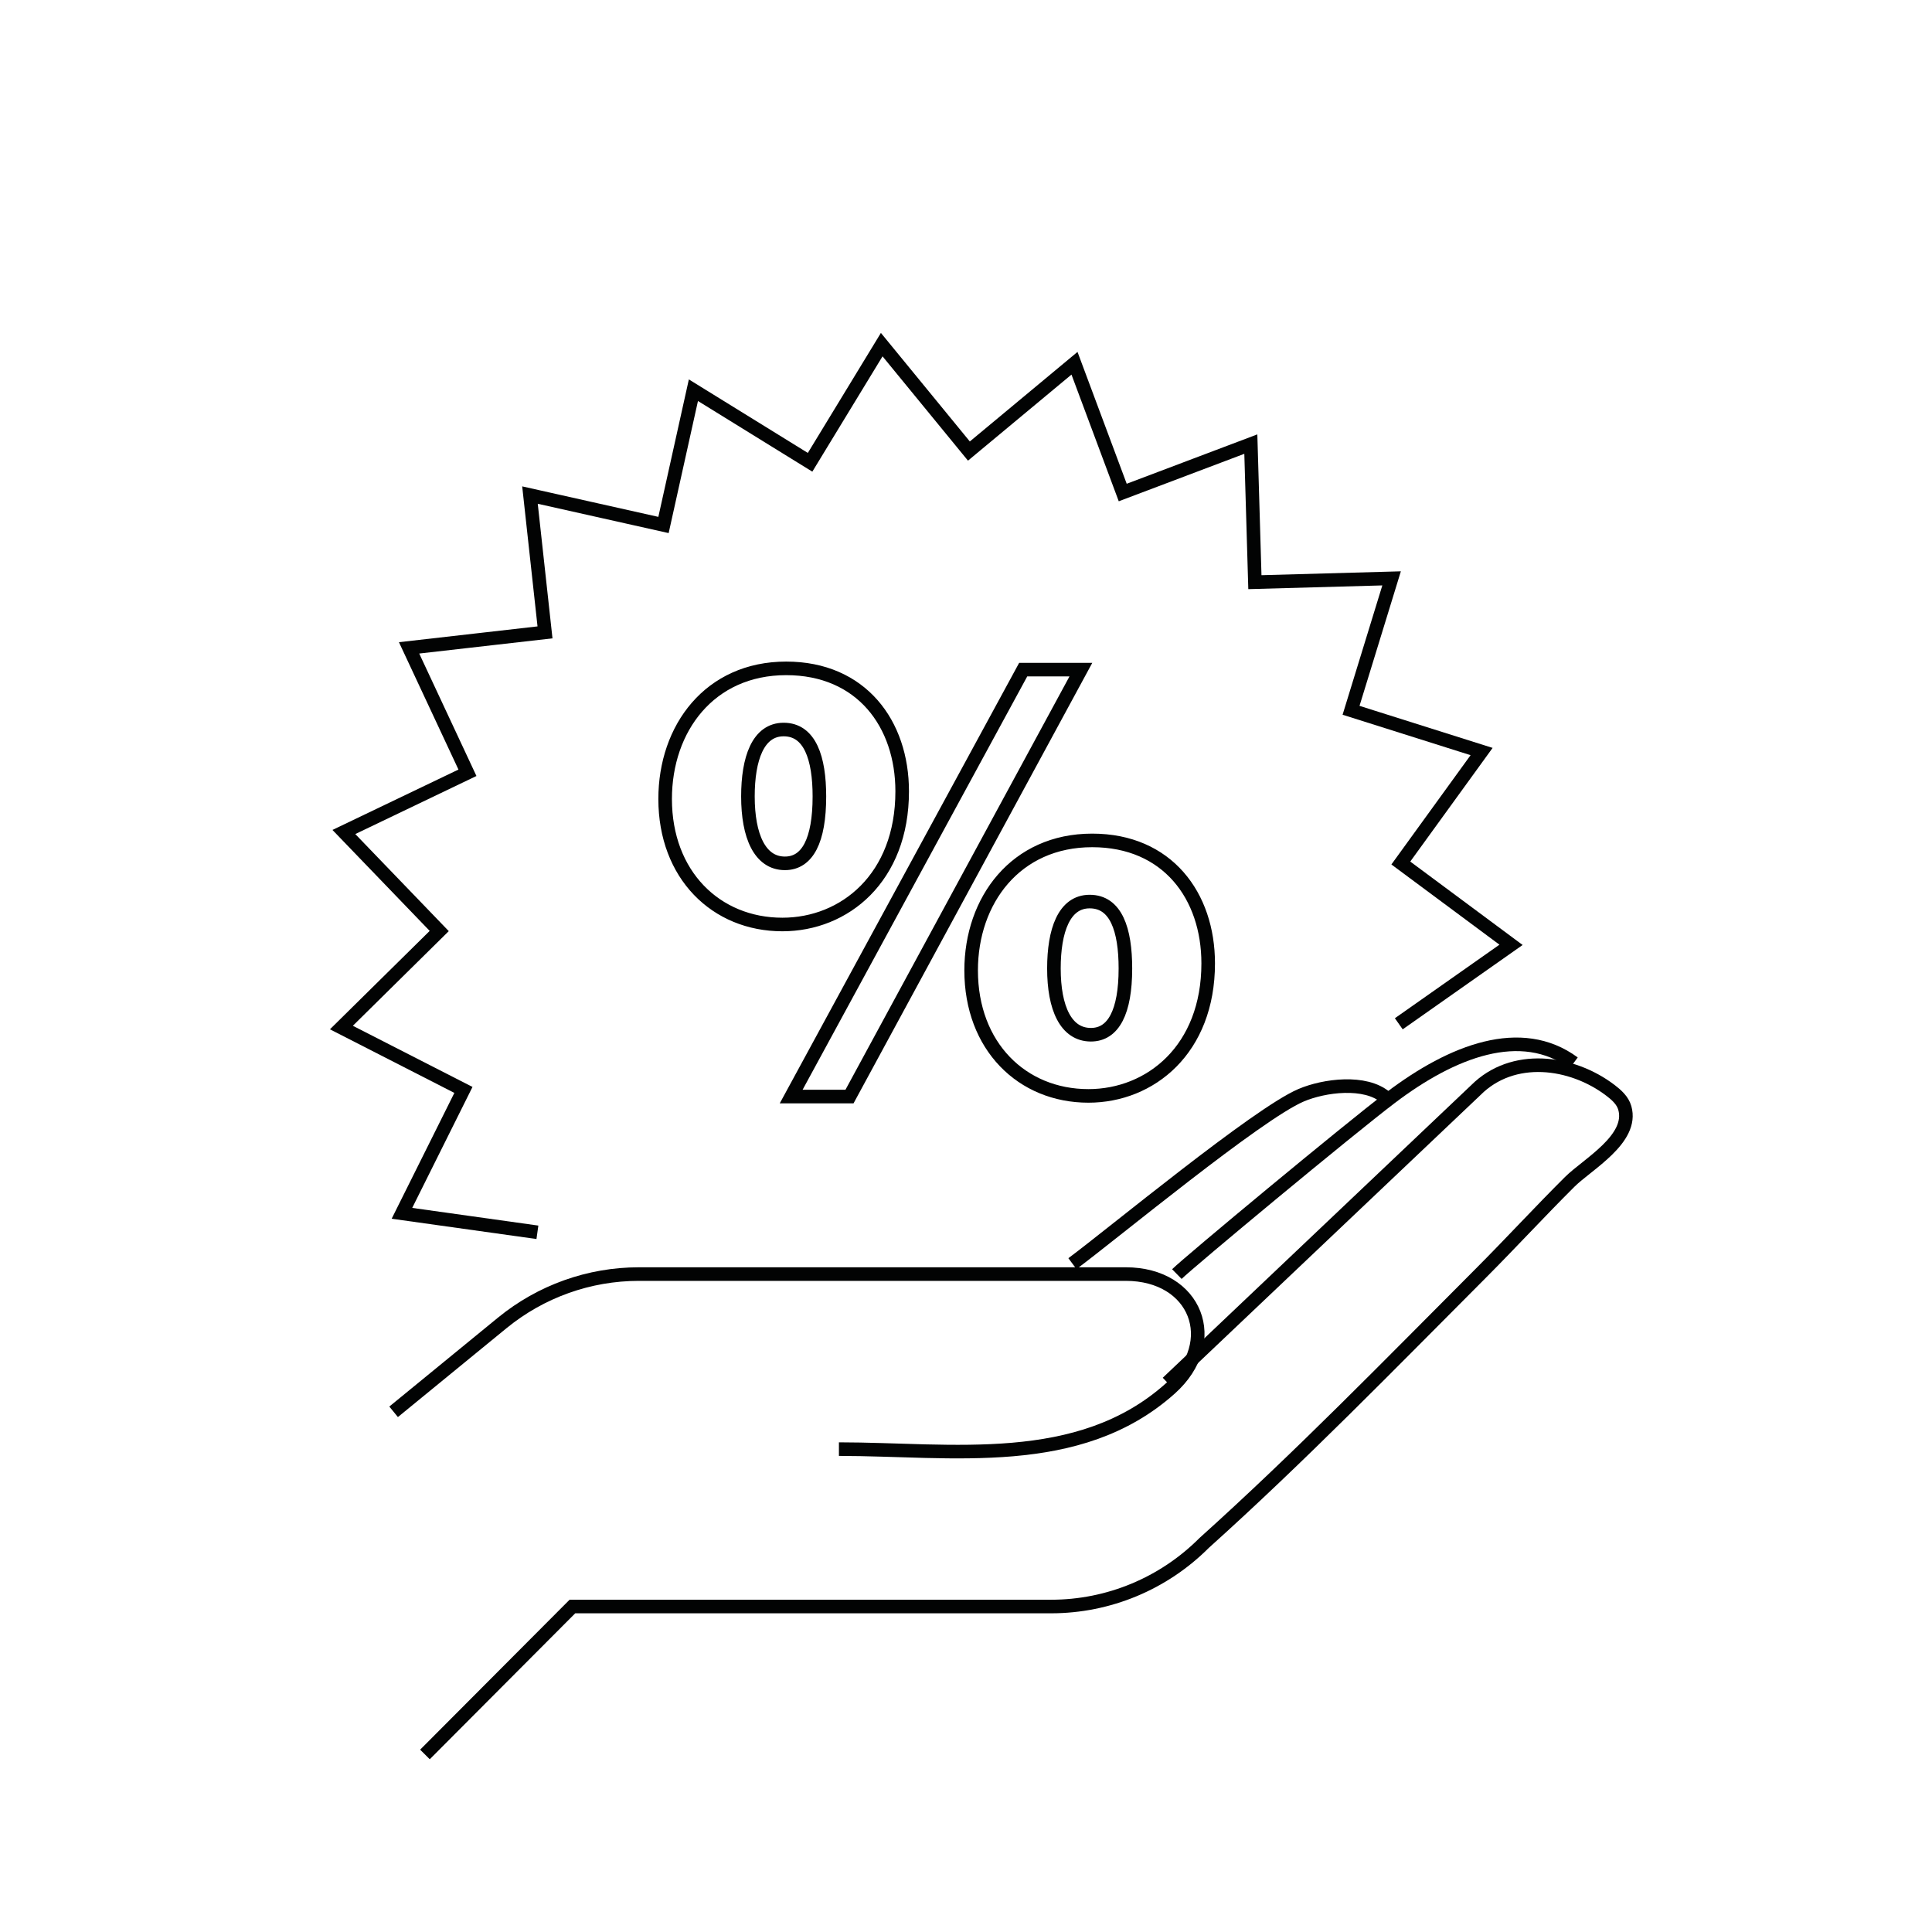 <?xml version="1.0" encoding="UTF-8"?>
<svg width="185px" height="185px" viewBox="0 0 185 185" version="1.1" xmlns="http://www.w3.org/2000/svg" xmlns:xlink="http://www.w3.org/1999/xlink">
    <!-- Generator: Sketch 58 (84663) - https://sketch.com -->
    <title>ICONS/large-2</title>
    <desc>Created with Sketch.</desc>
    <g id="ICONS/large-2" stroke="none" stroke-width="1" fill="none" fill-rule="evenodd">
        <g id="Group-14">
            <g id="Group-13" transform="translate(32, 33)" stroke="#020303" stroke-width="1.3">
                <path d="M5.691,102.189 L16.097,93.673 C19.793,90.651 24.412,89 29.176,89 L75.802,89 C82.523,89 85.068,95.473 80.064,99.955 C71.301,107.801 59.1,105.761 48.332,105.761" id="Stroke-1"></path>
                <path d="M8.691,135 L22.811,120.833 L68.653,120.833 C74.149,120.833 79.418,118.641 83.306,114.744 C92.462,106.511 101.05,97.685 109.816,88.899 C112.682,86.025 115.434,83.032 118.311,80.169 C120.001,78.488 124.435,76.068 123.583,73.09 C123.381,72.379 122.794,71.851 122.206,71.404 C118.482,68.572 112.844,67.85 109.311,71.393 L79.788,99.399" id="Stroke-3"></path>
                <polyline id="Stroke-5" points="19.46 85 6.488 83.182 12.376 71.366 0.691 65.393 10.059 56.15 0.928 46.669 12.761 40.998 7.172 29.037 20.187 27.553 18.748 14.406 31.534 17.27 34.398 4.364 45.57 11.267 52.43 0 60.778 10.192 70.889 1.783 75.508 14.162 87.774 9.525 88.163 22.746 101.253 22.382 97.371 35.015 109.871 38.964 102.137 49.638 112.691 57.473 101.942 65.033"></polyline>
                <path d="M68.919,59.737 C68.919,63.52 70.061,66.081 72.462,66.081 C74.625,66.081 75.764,63.885 75.764,59.737 C75.764,56.016 74.864,53.33 72.343,53.33 C69.879,53.33 68.919,56.137 68.919,59.737 Z M83.691,59.249 C83.691,67.485 78.167,71.939 72.221,71.939 C65.858,71.939 60.992,67.179 60.992,59.92 C60.992,53.208 65.257,47.474 72.583,47.474 C79.788,47.474 83.691,52.781 83.691,59.249 Z M43.76,72 L65.977,31.121 L71.501,31.121 L49.345,72 L43.76,72 Z M39.618,43.263 C39.618,47.047 40.758,49.67 43.161,49.67 C45.322,49.67 46.462,47.474 46.462,43.263 C46.462,39.603 45.562,36.857 43.04,36.857 C40.577,36.857 39.618,39.663 39.618,43.263 Z M54.389,42.776 C54.389,51.072 48.864,55.526 42.919,55.526 C36.556,55.526 31.691,50.768 31.691,43.507 C31.691,36.736 35.955,31 43.28,31 C50.487,31 54.389,36.308 54.389,42.776 Z" id="Stroke-7"></path>
                <path d="M118.691,68.778 C113.657,65.074 107.07,67.632 101.168,72.101 C97.124,75.16 81.921,87.792 80.691,89" id="Stroke-9"></path>
                <path d="M100.691,72.094 C98.735,70.411 94.781,70.941 92.584,71.878 C88.383,73.674 74.55,85.135 70.691,88" id="Stroke-11"></path>
            </g>
            <rect id="Rectangle-Copy-2" x="0" y="0" width="185" height="185"></rect>
        </g>
    </g>
</svg>